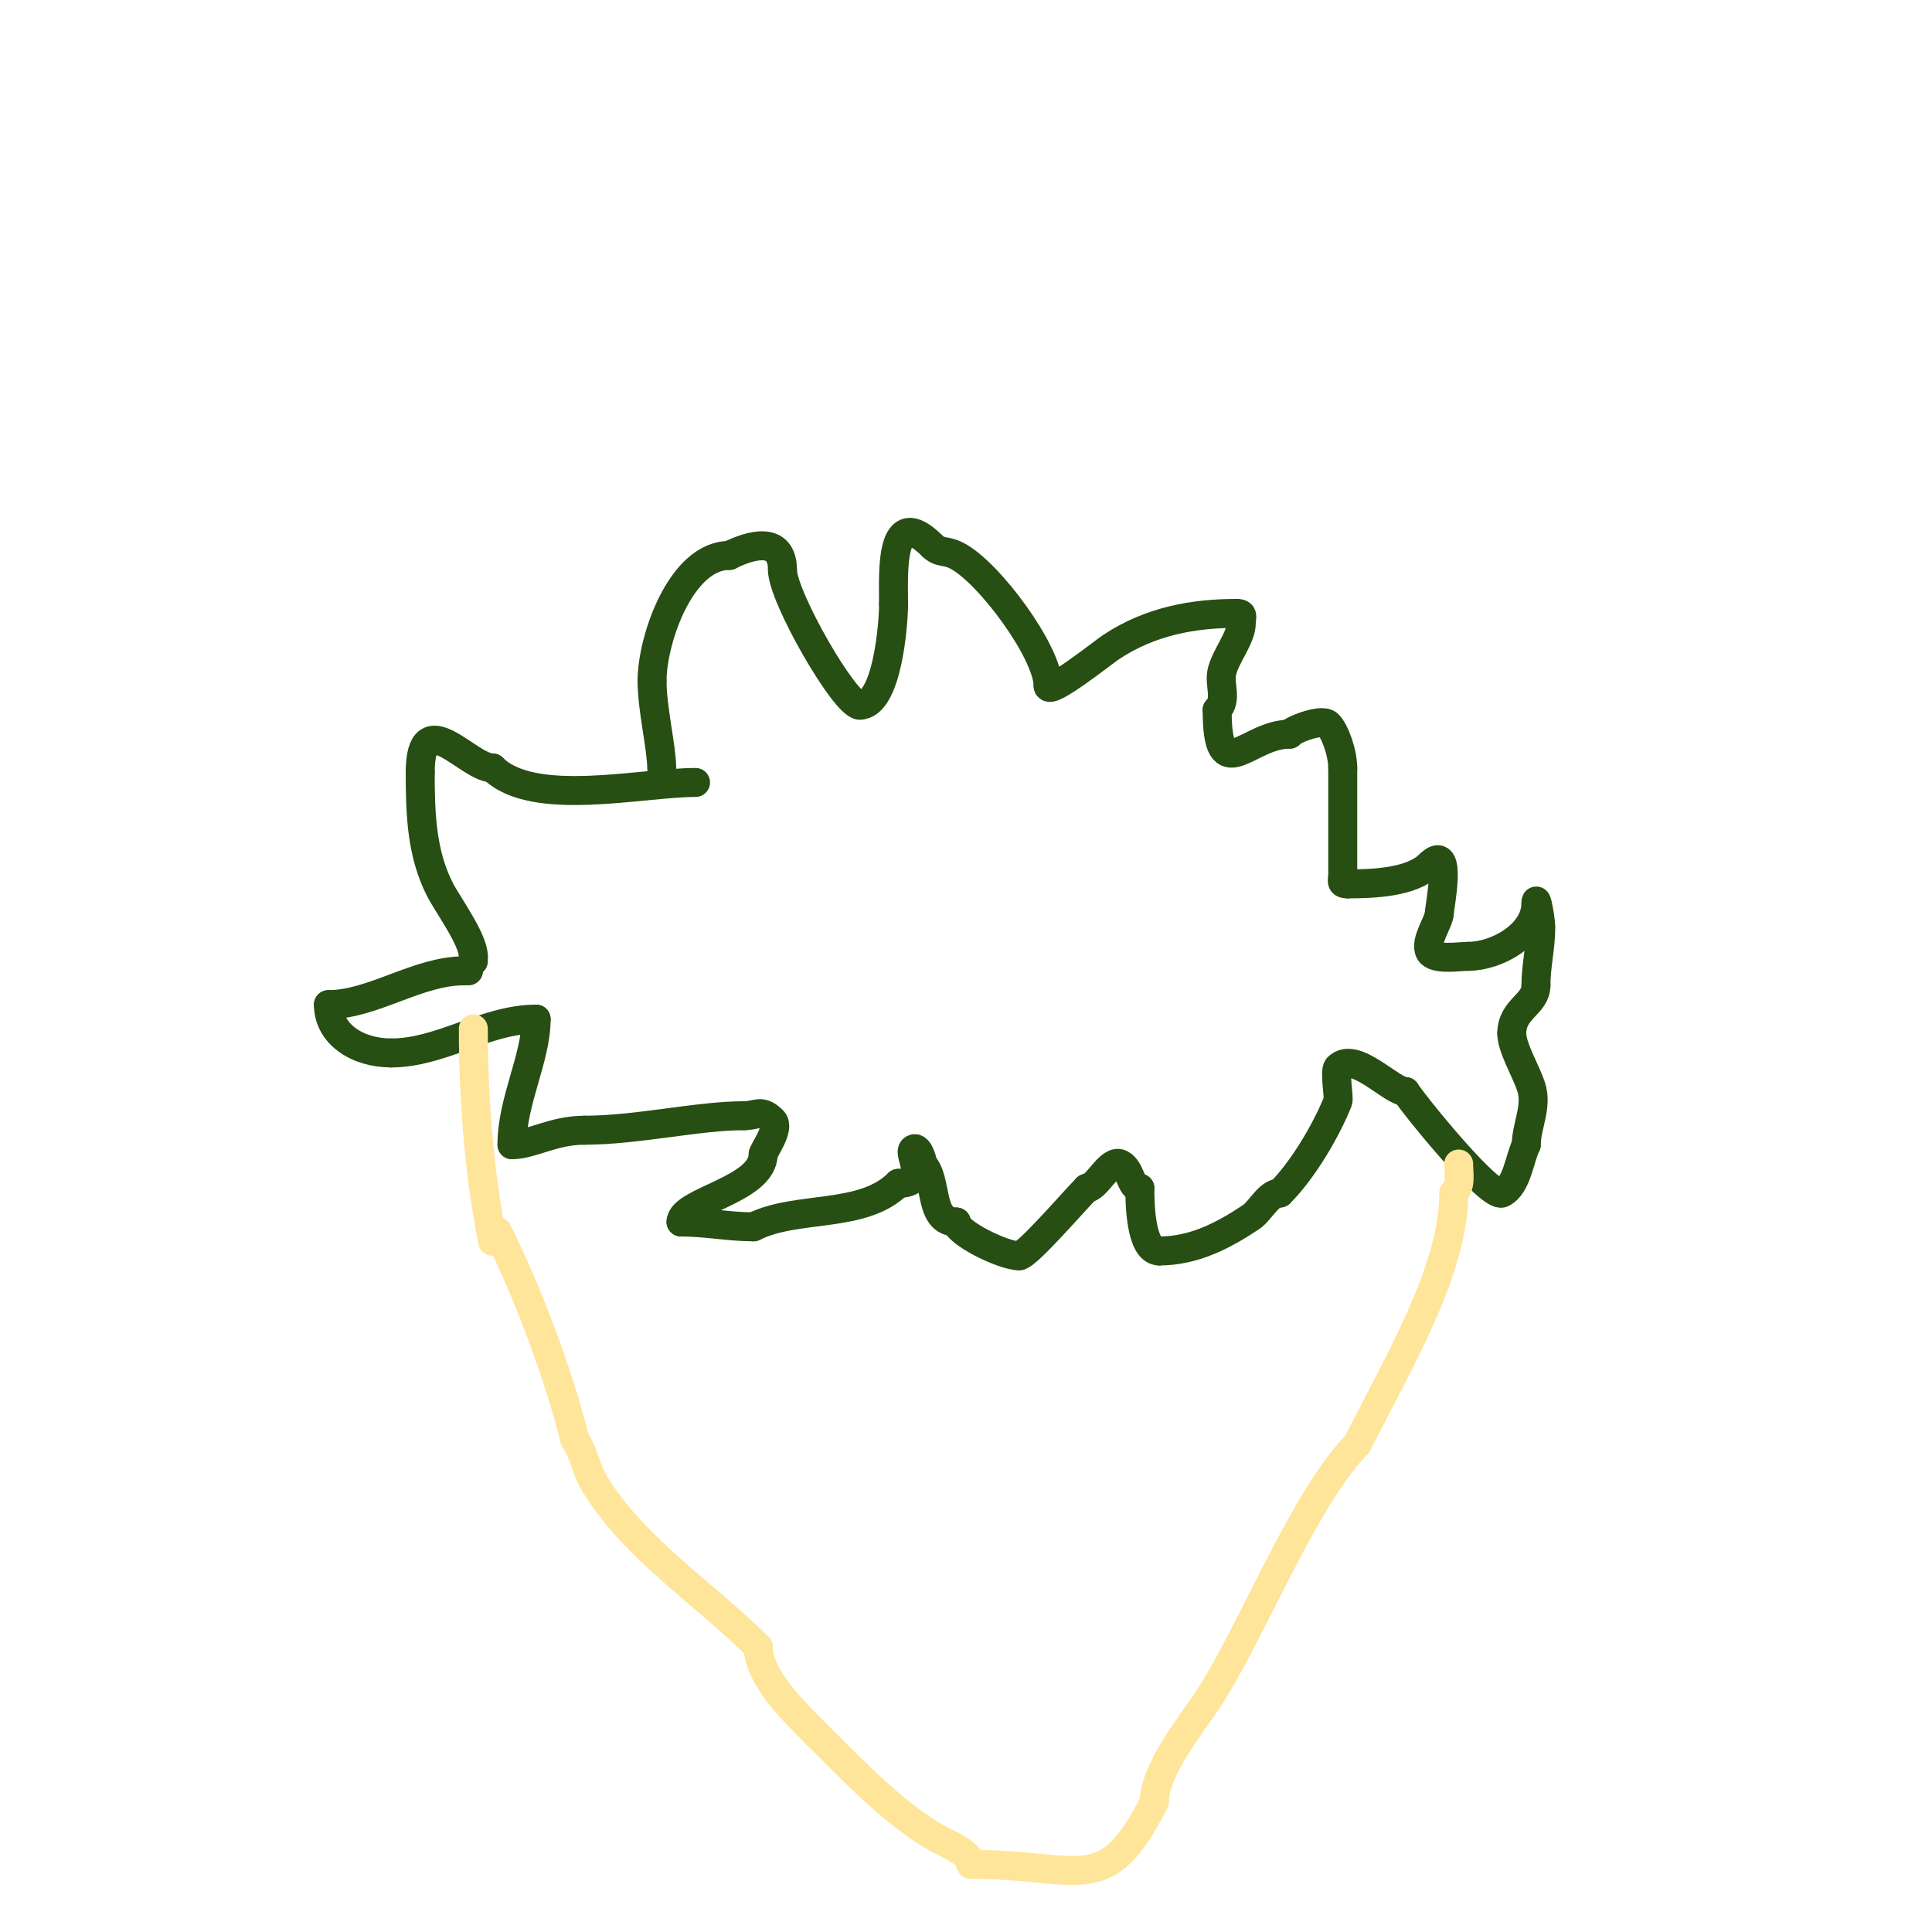 <svg viewBox='0 0 400 400' version='1.1' xmlns='http://www.w3.org/2000/svg' xmlns:xlink='http://www.w3.org/1999/xlink'><g fill='none' stroke='#274e13' stroke-width='6' stroke-linecap='round' stroke-linejoin='round'><path d='M144,162c-11.189,0 -33.691,5.309 -42,-3'/><path d='M102,159c-5.186,0 -15,-13.611 -15,1'/><path d='M87,160c0,8.739 0.325,16.651 4,24c1.594,3.187 7,10.456 7,14'/><path d='M98,198c0,0.333 0,0.667 0,1'/><path d='M137,159c0,-4.085 -2,-12.317 -2,-18'/><path d='M135,141c0,-8.652 6.029,-26 16,-26'/><path d='M151,115c4.346,-2.173 11,-4.138 11,3'/><path d='M162,118c0,5.576 12.915,28 16,28'/><path d='M178,146c5.581,0 7,-16.288 7,-21'/><path d='M185,125c0,-6.397 -0.851,-20.851 8,-12'/><path d='M193,113c1.611,1.611 2.648,0.824 5,2c6.668,3.334 19,20.077 19,27'/><path d='M217,142c0,2.17 11.34,-6.894 13,-8c8.204,-5.469 17.268,-7 26,-7'/><path d='M256,127c1.567,0 1,0.667 1,2c0,2.998 -3.186,6.744 -4,10c-0.684,2.736 1.178,5.822 -1,8'/><path d='M252,147c0,16.595 6.197,5 15,5'/><path d='M267,152c0,-0.639 6.614,-3.386 8,-2c1.386,1.386 3,5.851 3,9'/><path d='M278,159c0,7.333 0,14.667 0,22c0,1.333 -0.567,2 1,2'/><path d='M279,183c5.37,0 13.315,-0.315 17,-4'/><path d='M296,179c4.815,-4.815 2,8.992 2,10'/><path d='M298,189c0,1.79 -3.078,5.844 -2,8c0.932,1.863 6.072,1 8,1'/><path d='M304,198c5.795,0 14,-4.449 14,-11'/><path d='M318,187c0,-2.064 1,3.437 1,5c0,4.165 -1,7.918 -1,12'/><path d='M318,204c0,4.043 -5,4.757 -5,10'/><path d='M313,214c0,2.889 2.856,7.567 4,11c1.358,4.073 -1,8.169 -1,12'/><path d='M316,237c-1.423,2.845 -1.881,8.441 -5,10c-2.42,1.21 -17.62,-17.43 -20,-21'/><path d='M291,226c-2.958,0 -10.464,-8.536 -14,-5c-0.757,0.757 0.297,6.259 0,7c-2.471,6.177 -7.303,14.303 -12,19'/><path d='M265,247c-2.406,0 -4.011,3.674 -6,5c-5.659,3.773 -11.784,7 -19,7'/><path d='M240,259c-4.009,0 -4,-10.687 -4,-13'/><path d='M236,246c-1.933,0 -1.831,-3.916 -4,-5c-2.288,-1.144 -4.899,5 -7,5'/><path d='M225,246c-2.532,2.532 -12.394,14 -14,14'/><path d='M211,260c-3.365,0 -13,-4.803 -13,-7'/><path d='M198,253c-5.905,0 -3.714,-8.714 -7,-12'/><path d='M191,241c0,-0.947 -1.025,-3.975 -2,-3c-0.982,0.982 3.42,7 -3,7'/><path d='M186,245c-7.394,7.394 -20.982,4.491 -30,9'/><path d='M156,254c-5.066,0 -9.837,-1 -15,-1'/><path d='M141,253c0,-4.333 17,-6.651 17,-14'/><path d='M158,239c0,-0.691 3.587,-5.413 2,-7c-2.46,-2.46 -3.217,-1 -6,-1'/><path d='M154,231c-9.475,0 -22.106,3 -33,3'/><path d='M121,234c-6.477,0 -10.886,3 -15,3'/><path d='M106,237c0,-9.092 5,-17.882 5,-26'/><path d='M111,211c-10.471,0 -19.602,7 -30,7'/><path d='M81,218c-7.054,0 -13,-3.913 -13,-10'/><path d='M68,208c9.141,0 18.522,-7 28,-7'/><path d='M96,201l1,0'/></g>
<g fill='none' stroke='#ffe599' stroke-width='6' stroke-linecap='round' stroke-linejoin='round'><path d='M98,213c0,14.2 1.198,29.992 4,44'/><path d='M103,255c6.302,12.605 12.569,29.276 16,43'/><path d='M119,298c1.966,2.949 2.259,6.099 4,9c8.131,13.552 23.083,23.083 34,34'/><path d='M157,341c0,6.322 7.708,13.708 12,18'/><path d='M169,359c7.508,7.508 15.733,16.04 24,21c2.774,1.664 8,3.519 8,6'/><path d='M201,386c22.935,0 27.882,7.235 38,-13'/><path d='M239,373c0,-6.503 7.555,-15.833 11,-21c8.701,-13.051 20.021,-42.021 31,-53'/><path d='M281,299c8.117,-16.233 20,-35.81 20,-52'/><path d='M301,247c1.554,-1.554 1,-3.858 1,-6'/></g>
</svg>